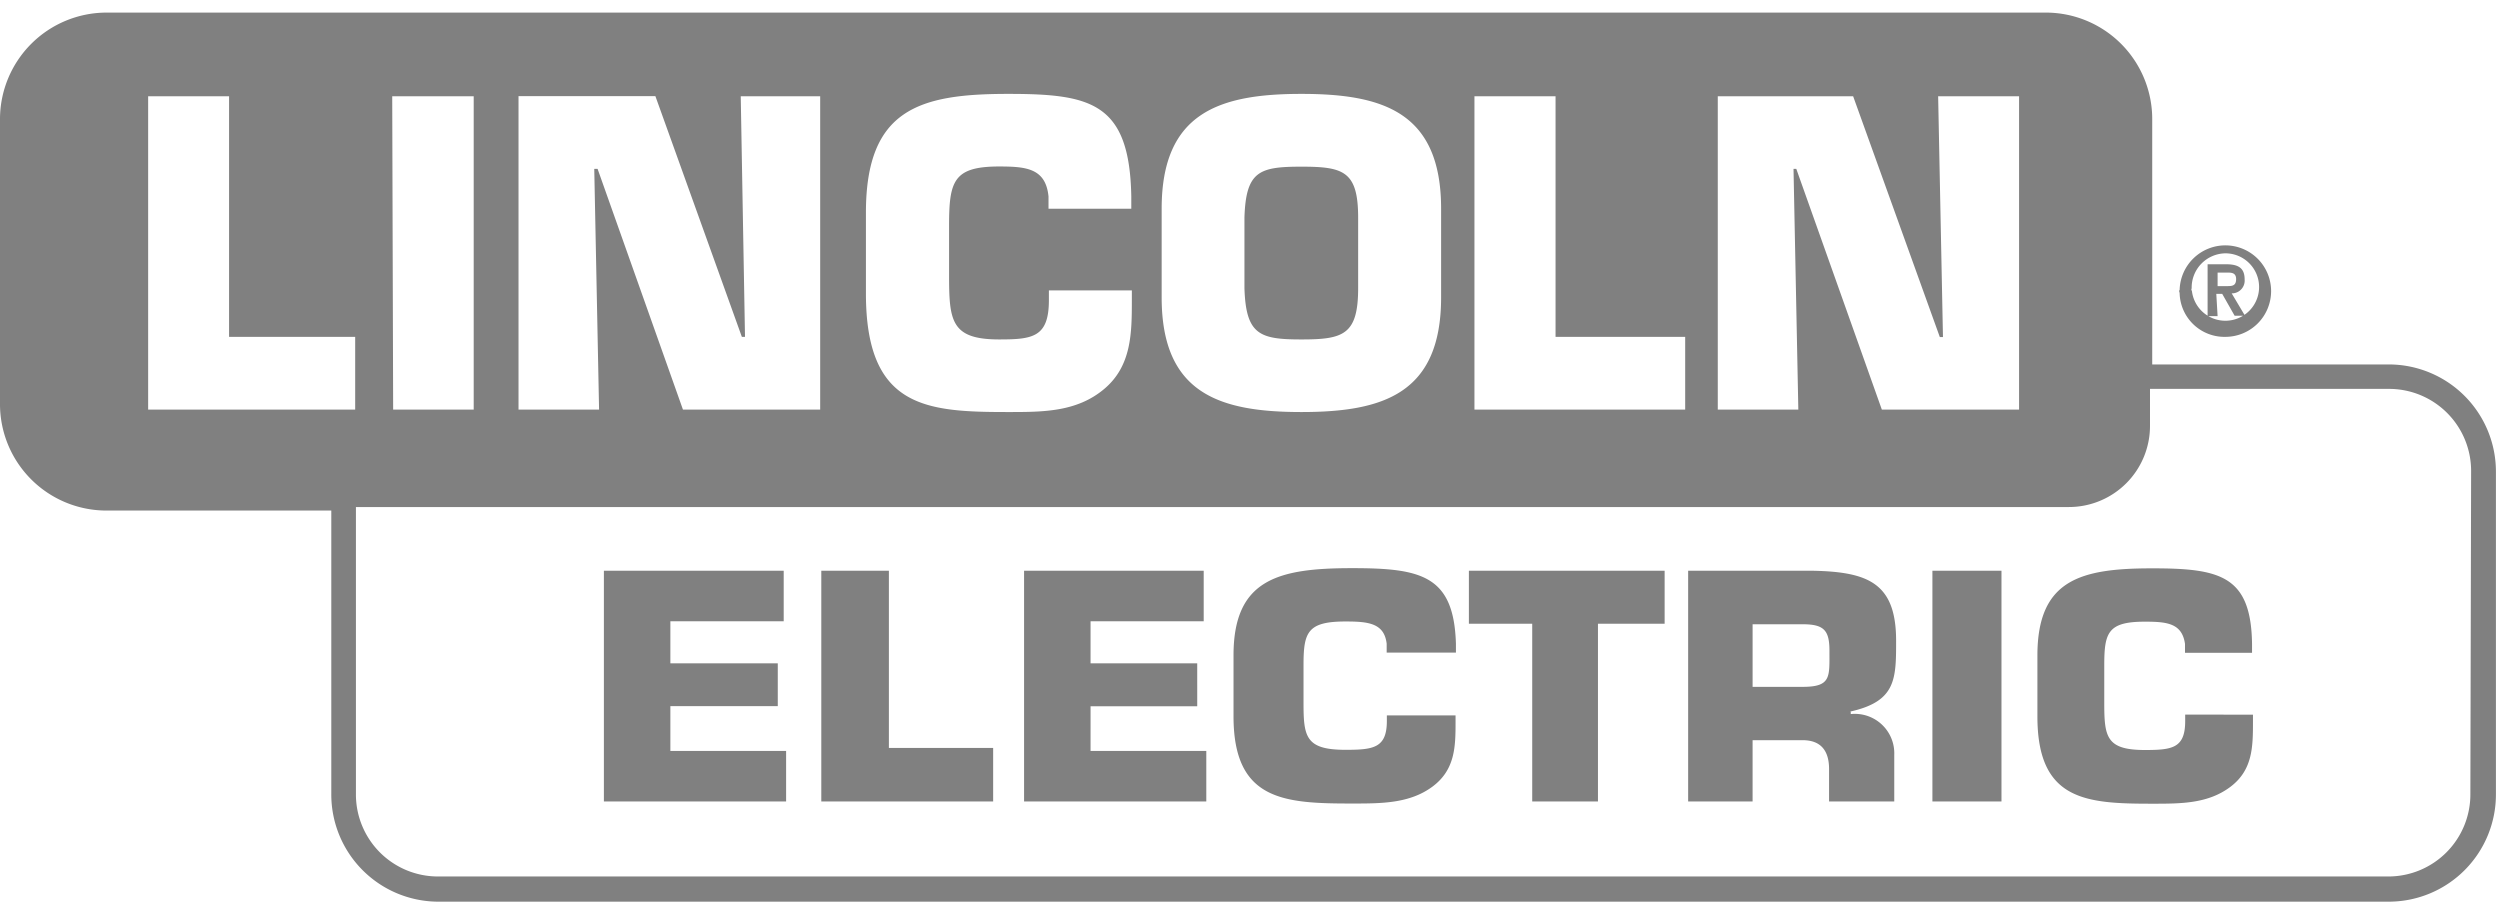 <svg id="Layer_1" data-name="Layer 1" xmlns="http://www.w3.org/2000/svg" viewBox="0 0 135 49.37">
  <defs>
    <style>
      .cls-1 {
        fill: gray;
      }
    </style>
  </defs>
  <title>logo_lincoln</title>
  <path class="cls-1" d="M79.32,30.82H89.89v2.86h-3.6v9.6H82.74v-9.6H79.32Zm-4.43,8.11c0,1.46-.72,1.56-2.23,1.56-2.18,0-2.27-.72-2.27-2.57v-2c0-1.77.2-2.36,2.27-2.36,1.23,0,2.09.09,2.22,1.2v.48h3.74v-.48c-.11-3.68-1.86-4.08-5.6-4.08-4,0-6.41.6-6.41,4.71v3.29c0,4.55,2.71,4.71,6.41,4.71,1.58,0,3.1,0,4.33-.91S78.6,40.31,78.6,39v-.37H74.89Zm25.05-.5v.13a2.13,2.13,0,0,1,2.35,2.21v2.51H98.77V41.53c0-.93-.39-1.56-1.43-1.56h-2.7v3.31H91.16V30.82h6.73c3,.06,4.5.67,4.5,3.78,0,2.08,0,3.28-2.5,3.83Zm-1.15-3.29c0-1.11-.3-1.43-1.45-1.43h-2.7v3.38h2.7C98.89,37.09,98.79,36.56,98.79,35.14Zm-39.9,3h5.76V35.82H58.89V33.55H65V30.82h-9.7V43.28h9.84V40.55H58.89Zm59.11.8c0,1.46-.7,1.56-2.17,1.56-2.11,0-2.2-.72-2.2-2.57v-2c0-1.77.19-2.36,2.2-2.36,1.2,0,2,.09,2.16,1.2v.48h3.62v-.48c-.05-3.68-1.72-4.08-5.38-4.08-3.87,0-6.21.6-6.21,4.71v3.29c0,4.55,2.62,4.71,6.21,4.71,1.55,0,3,0,4.21-.91s1.22-2.17,1.22-3.53v-.37H118Zm16.78-13.45v17.4a5.79,5.79,0,0,1-5.74,5.8H23.62a5.79,5.79,0,0,1-5.73-5.8V27.57H5.72A5.75,5.75,0,0,1,0,21.8V6.41A5.76,5.76,0,0,1,5.72.68H110.5a5.75,5.75,0,0,1,5.72,5.77V19.68H129A5.79,5.79,0,0,1,134.78,25.48Zm-1.34,0A4.43,4.43,0,0,0,129,21H116.1v2a4.38,4.38,0,0,1-4.38,4.38H19.22V42.88a4.43,4.43,0,0,0,4.4,4.45H129a4.43,4.43,0,0,0,4.4-4.45ZM36.2,38.13H42V35.82H36.2V33.55h6.12V30.82H32.61V43.28h9.84V40.55H36.2Zm68.15,5.15h3.73V30.82h-3.73ZM48,30.82H44.35V43.28h9.28V40.39H48Zm69.7-15.14a2.47,2.47,0,1,1,2.47,2.51,2.42,2.42,0,0,1-2.47-2.37S117.67,15.73,117.67,15.68Zm.66,0a1.82,1.82,0,1,0,1.81-2,1.85,1.85,0,0,0-1.82,1.88S118.33,15.64,118.33,15.68Zm1.39,1.39h-.54v-2.8h1c.67,0,1,.21,1,.82a.69.69,0,0,1-.63.75h-.07l.72,1.21h-.56L120,15.87h-.32Zm0-1.62h.48c.29,0,.52,0,.52-.38s-.31-.35-.56-.35h-.44ZM40.23,18.19h-.17l-4.67-13H28V22.12h4.35l-.26-13h.18l4.61,13h7.41V5.2H40Zm-19,3.93h4.35V5.2H21.18ZM12.37,5.2H8V22.12H19.18V18.19H12.37ZM84,5.2H79.62V22.12H91V18.19H84Zm20.66,0,.26,13h-.17l-4.68-13H92.76V22.12h4.35l-.26-13H97l4.62,13h7.41V5.2ZM70.28,5.07c-4.42,0-7.55,1-7.55,6.2v4.79c0,5.2,3.13,6.19,7.55,6.19s7.54-1,7.54-6.19V11.27C77.82,6.06,74.69,5.07,70.28,5.07Zm3.06,10.49c0,2.52-.8,2.77-3.06,2.77s-3-.25-3.08-2.77V11.75C67.28,9.24,68,9,70.28,9s3.06.25,3.06,2.76Zm-16.7.65c0,2-.87,2.12-2.68,2.12-2.61,0-2.71-1-2.71-3.49V12.19c0-2.41.23-3.2,2.71-3.2,1.48,0,2.51.11,2.66,1.62v.66h4.47v-.66C61,5.54,58.92,5.07,54.44,5.07c-4.78,0-7.68.81-7.68,6.41v4.37c0,6.18,3.24,6.4,7.68,6.4,1.89,0,3.7,0,5.18-1.24s1.5-3,1.5-4.8v-.53H56.64Z"/>
</svg>
